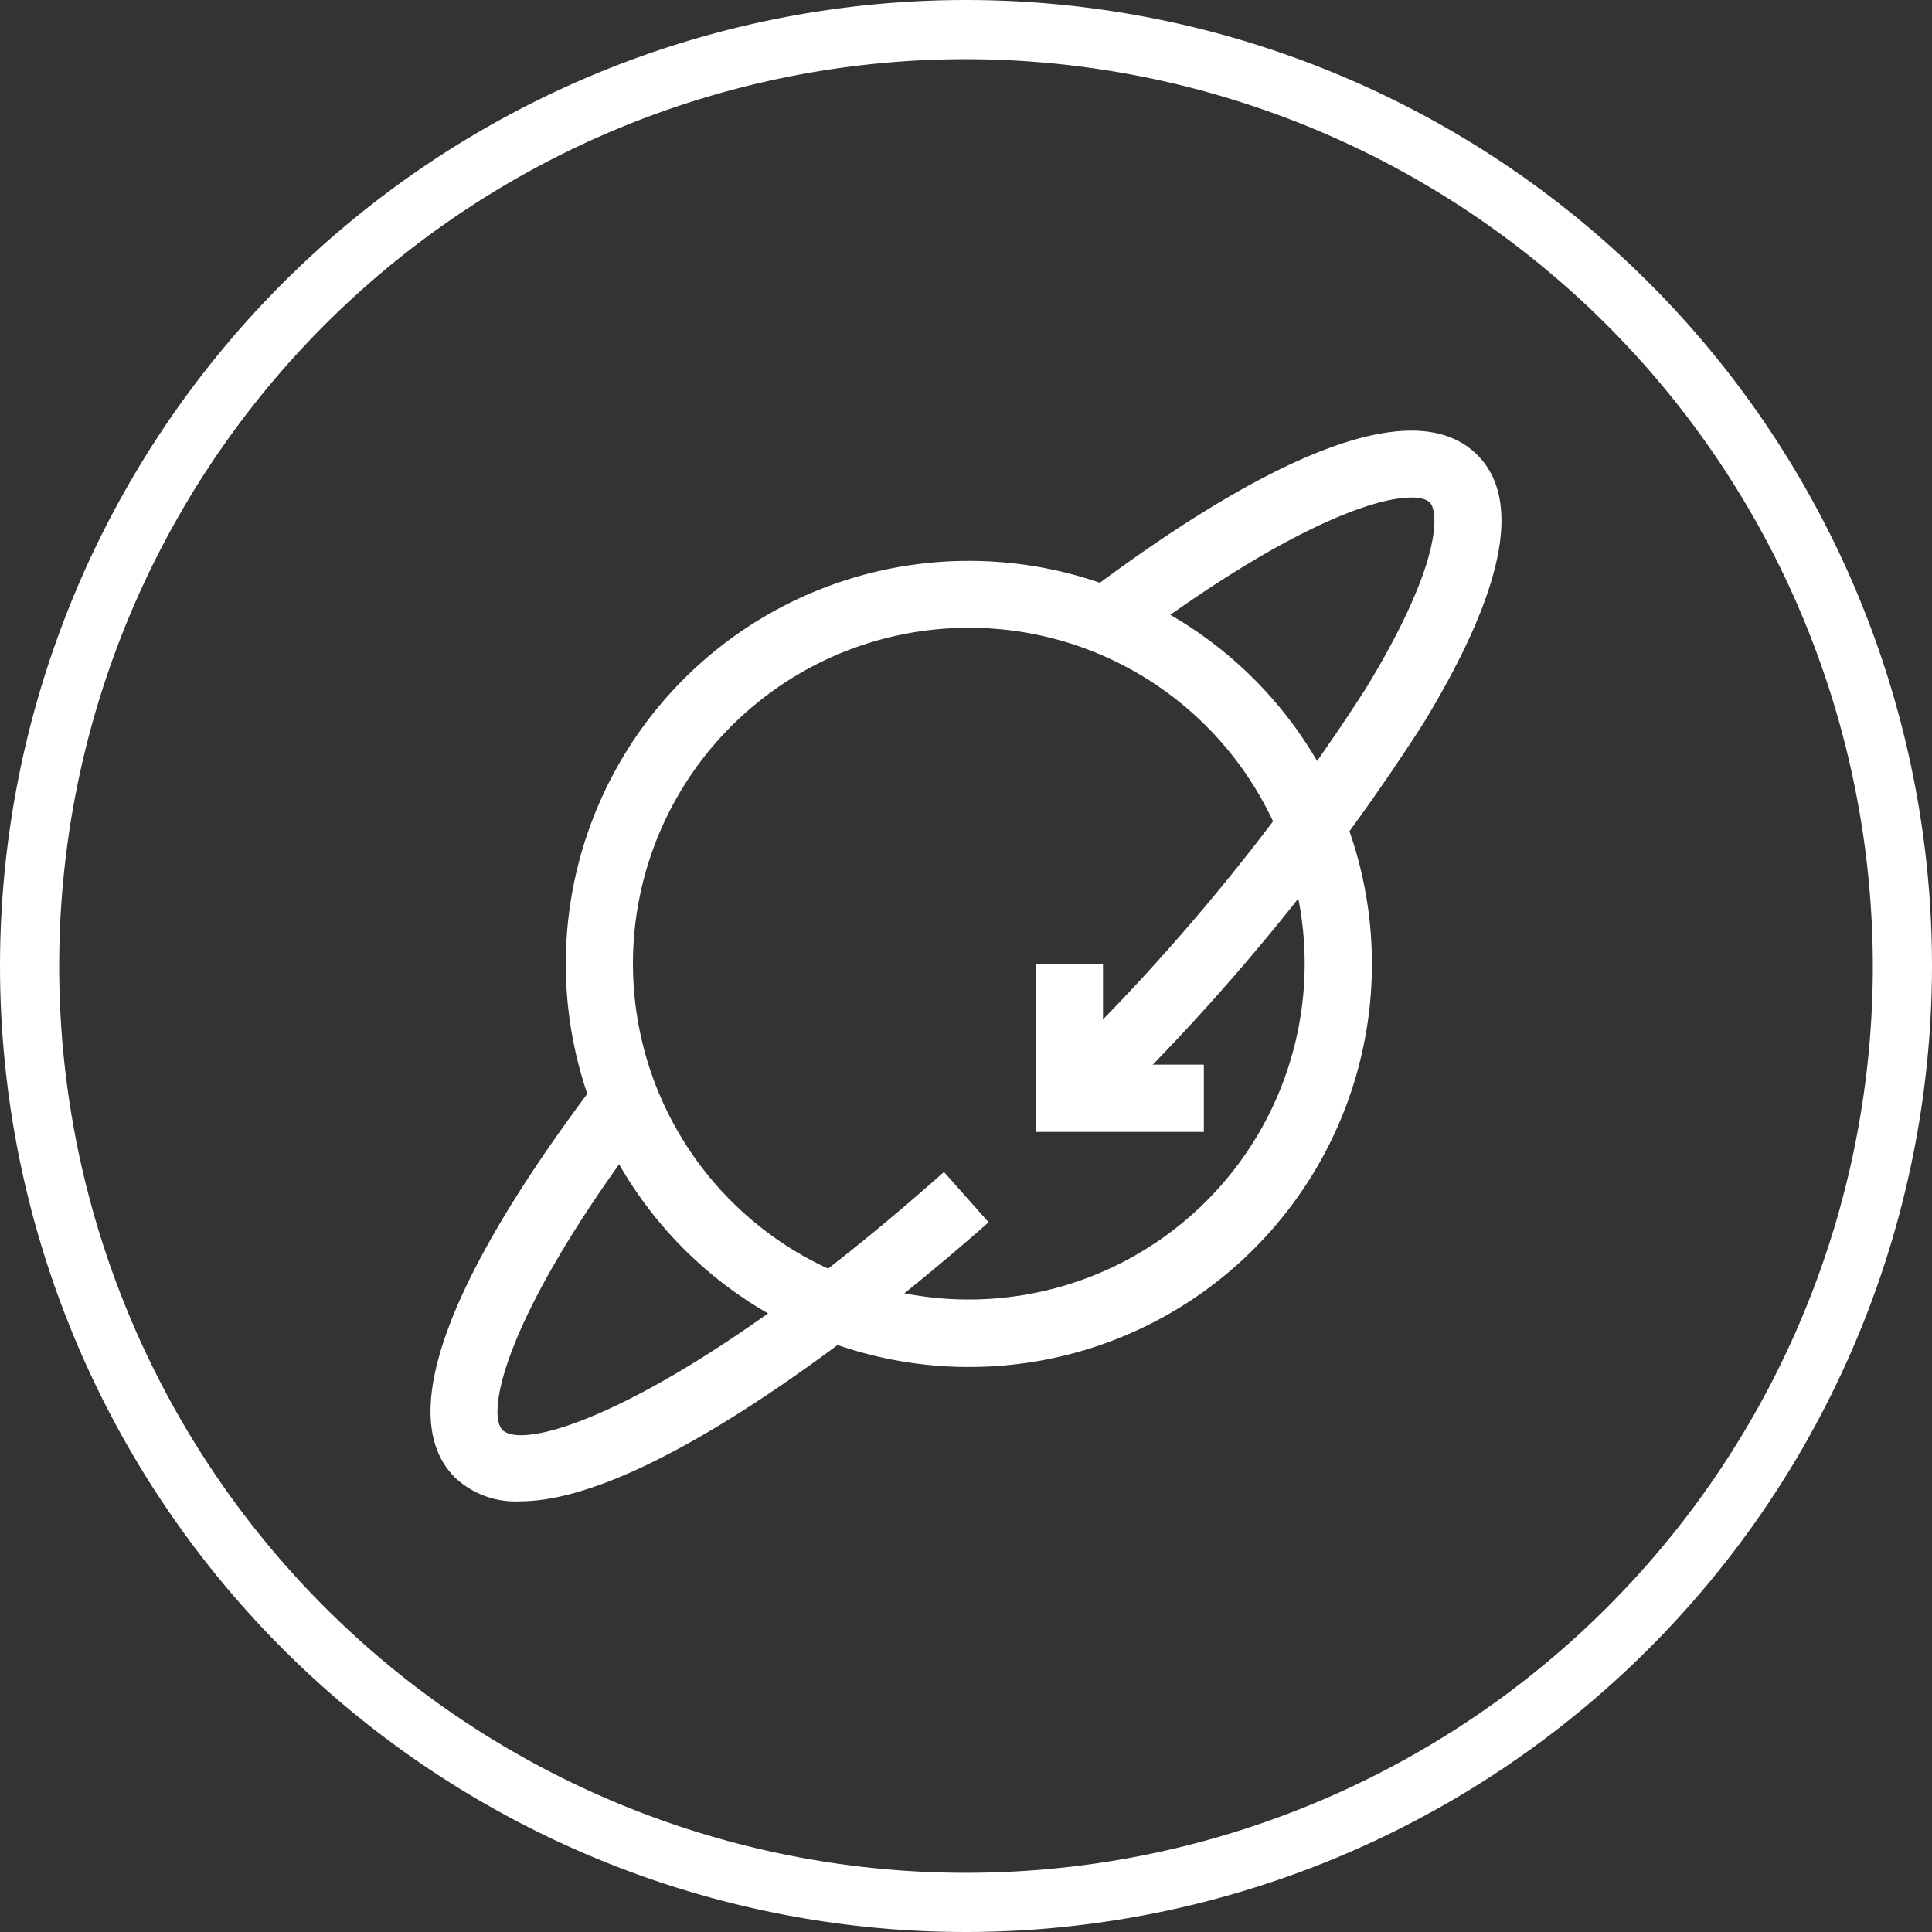 <svg xmlns="http://www.w3.org/2000/svg" width="97.961" height="97.961" viewBox="0 0 97.961 97.961">
  <rect x="0" y="0" width="97.961" height="97.961" fill="#333333" stroke="none"/>
  <g id="icon1" transform="translate(-670.792 -126.718)">
    <g id="组_173" data-name="组 173">
      <path id="路径_21" data-name="路径 21" d="M719.772,224.679A48.98,48.98,0,1,1,768.753,175.7,49.037,49.037,0,0,1,719.772,224.679Zm0-94.961a45.98,45.98,0,1,0,45.981,45.98A46.033,46.033,0,0,0,719.772,129.718Z" fill="#fff"/>
    </g>
    <g id="组_182" data-name="组 182">
      <g id="组_175" data-name="组 175">
        <g id="组_174" data-name="组 174">
          <path id="路径_22" data-name="路径 22" d="M697.152,202.842a4.46,4.46,0,0,1-3.295-1.213c-3.762-3.761,1.783-12.933,7.1-19.964l2.72,2.056c-7.451,9.857-8.208,14.7-7.408,15.5,1.215,1.216,9.276-1.435,22.386-13.078l2.264,2.549C717.915,191.356,704.549,202.842,697.152,202.842Z" fill="#fff"/>
        </g>
      </g>
      <g id="组_177" data-name="组 177">
        <g id="组_176" data-name="组 176">
          <path id="路径_23" data-name="路径 23" d="M727.009,182.94l-2.41-2.41a107.459,107.459,0,0,0,15.46-18.923c3.92-6.447,3.661-8.978,3.23-9.41-.8-.8-5.624-.045-15.449,7.371l-2.054-2.721c7.012-5.292,16.157-10.812,19.913-7.06,2.285,2.285,1.367,6.858-2.726,13.592A111.056,111.056,0,0,1,727.009,182.94Z" fill="#fff"/>
        </g>
      </g>
      <g id="组_179" data-name="组 179">
        <g id="组_178" data-name="组 178">
          <path id="路径_24" data-name="路径 24" d="M731.832,184.111h-8.523v-8.523h3.409V180.7h5.114Z" fill="#fff"/>
        </g>
      </g>
      <g id="组_181" data-name="组 181">
        <g id="组_180" data-name="组 180">
          <path id="路径_25" data-name="路径 25" d="M719.9,196.031a20.437,20.437,0,1,1,14.464-5.981A20.392,20.392,0,0,1,719.9,196.031Zm0-37.482a17.03,17.03,0,1,0,12.053,4.984A17,17,0,0,0,719.9,158.549Z" fill="#fff"/>
        </g>
      </g>
    </g>
  </g>
</svg>
